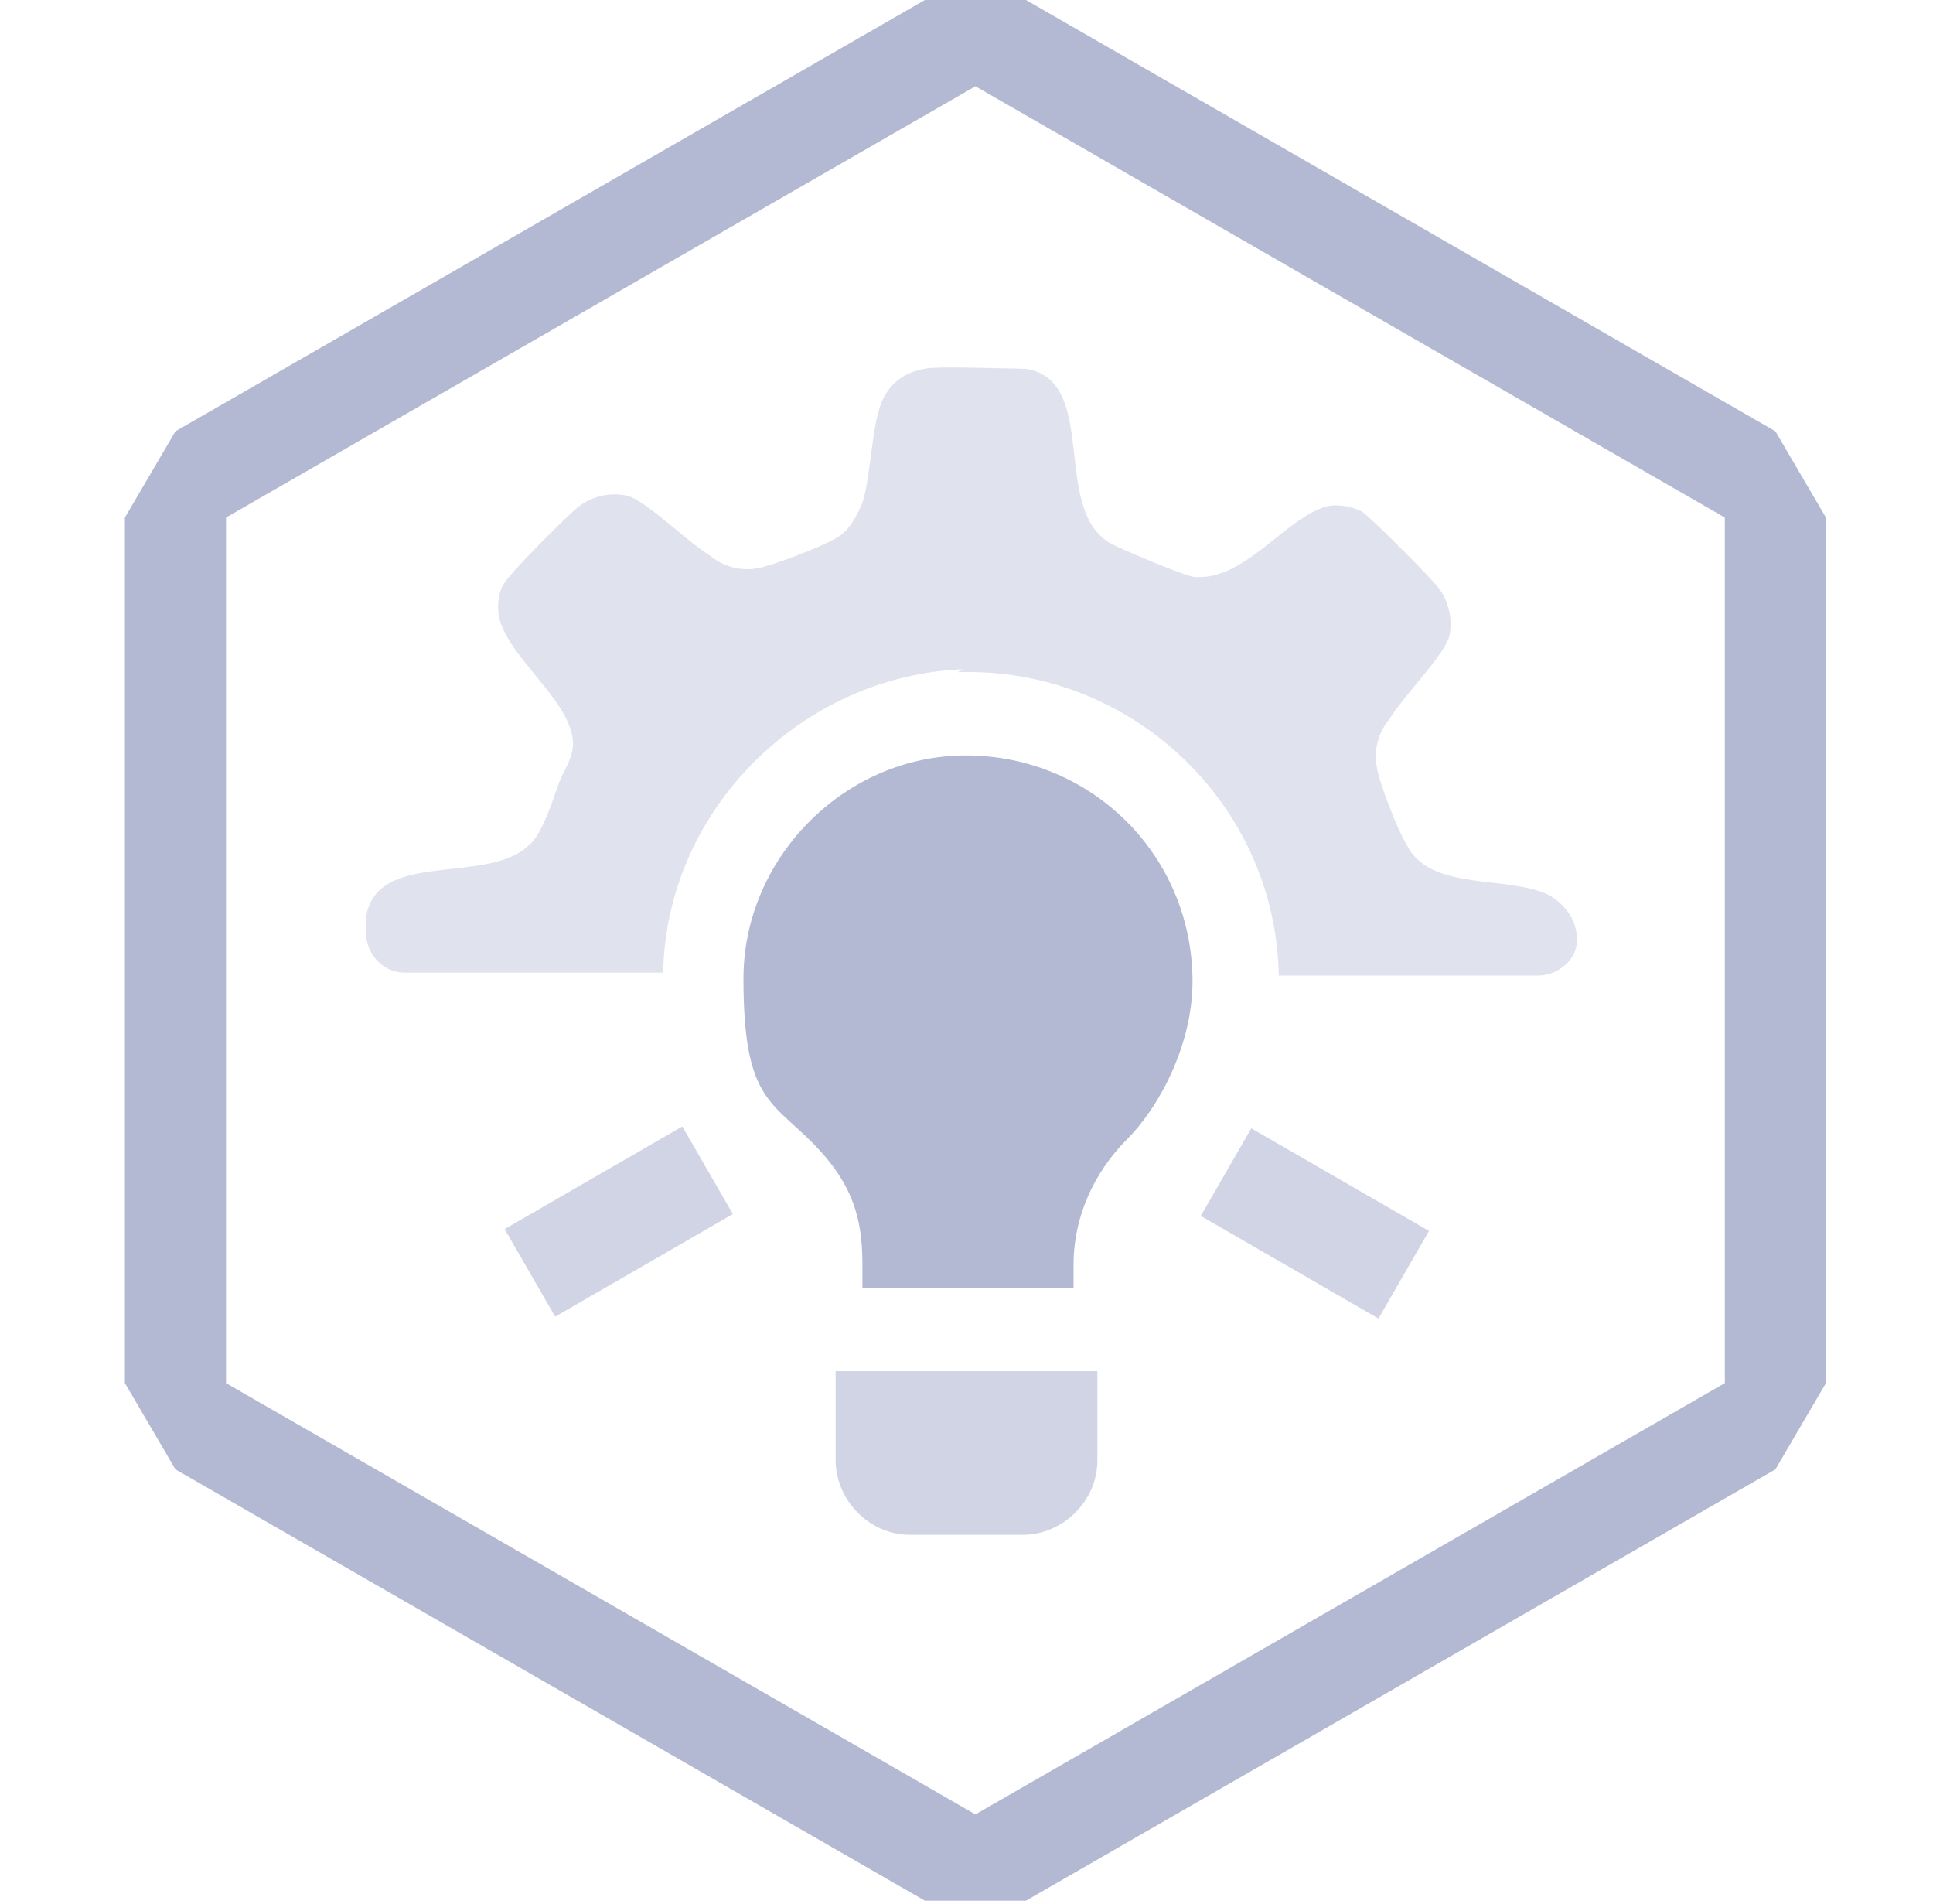 <?xml version="1.0" encoding="UTF-8"?>
<svg id="Layer_1" xmlns="http://www.w3.org/2000/svg" version="1.1" viewBox="0 0 65 64">
  <!-- Generator: Adobe Illustrator 29.6.1, SVG Export Plug-In . SVG Version: 2.1.1 Build 9)  -->
  <defs>
    <style>
      .st0, .st1, .st2 {
        fill: #b3b8d3;
      }

      .st1 {
        opacity: .4;
      }

      .st2 {
        isolation: isolate;
        opacity: .6;
      }

      .st3 {
        opacity: .6;
      }
    </style>
  </defs>
  <path class="st0" d="M32.8,2.9l25.2,14.5v29.1l-25.2,14.5-25.2-14.5v-29.1L32.8,2.9ZM34.5,0h-3.4L5.9,14.5l-1.7,2.9v29.1l1.7,2.9,25.2,14.5h3.4l25.2-14.5,1.7-2.9v-29.1l-1.7-2.9L34.5,0Z"/>
  <g>
    <path class="st0" d="M40.1,33c0-4.3-3.5-7.7-7.8-7.6-4,.1-7.3,3.5-7.3,7.5s.9,4.1,2.3,5.5,1.7,2.6,1.7,4.1v.8h7.1v-.8c0-1.6.7-3.1,1.8-4.2s2.2-3.2,2.2-5.3Z"/>
    <g>
      <path class="st2" d="M28.1,46.1h8.8v3c0,1.4-1.2,2.5-2.5,2.5h-3.8c-1.4,0-2.5-1.2-2.5-2.5v-3h.1Z"/>
      <path class="st1" d="M32.2,22.6c5.8-.2,10.7,4.4,10.8,10.2h8.7c.8,0,1.5-.7,1.3-1.5s0,0,0,0c-.1-.5-.4-.9-.9-1.2-1.4-.7-4-.1-4.8-1.7-.3-.5-.9-2-1-2.6-.1-.5,0-1.1.4-1.6.5-.8,1.7-2,2-2.7.2-.6,0-1.3-.3-1.7-.2-.3-2.3-2.4-2.6-2.6-.4-.2-1-.3-1.4-.1-1.3.5-2.6,2.4-4.2,2.3-.3,0-2.4-.9-2.8-1.1-2.1-1.1-.4-5.5-2.9-5.9-.4,0-3.1-.1-3.4,0-.6.1-1.1.4-1.4,1-.4.8-.4,2.6-.7,3.5-.2.5-.5,1-.9,1.2-.5.3-2.1.9-2.6,1-.5.1-1.1,0-1.6-.4-.8-.5-2-1.7-2.7-2-.6-.2-1.3,0-1.7.3-.3.2-2.5,2.4-2.6,2.7-.2.4-.2,1,0,1.4.4,1,1.8,2.2,2.2,3.2.4.9,0,1.3-.3,2-.2.6-.6,1.8-1,2.1-1.4,1.4-5.2.1-5.5,2.5,0,0,0,.2,0,.4,0,.8.6,1.4,1.3,1.4h8.7c.1-5.5,4.7-10,10.1-10.2Z"/>
      <g class="st3">
        <rect class="st0" x="17.4" y="39.4" width="6.9" height="3.4" transform="translate(-17.8 15.9) rotate(-30)"/>
        <rect class="st0" x="40.7" y="39.4" width="6.9" height="3.4" transform="translate(61.9 98.8) rotate(-150)"/>
      </g>
    </g>
  </g>
</svg>